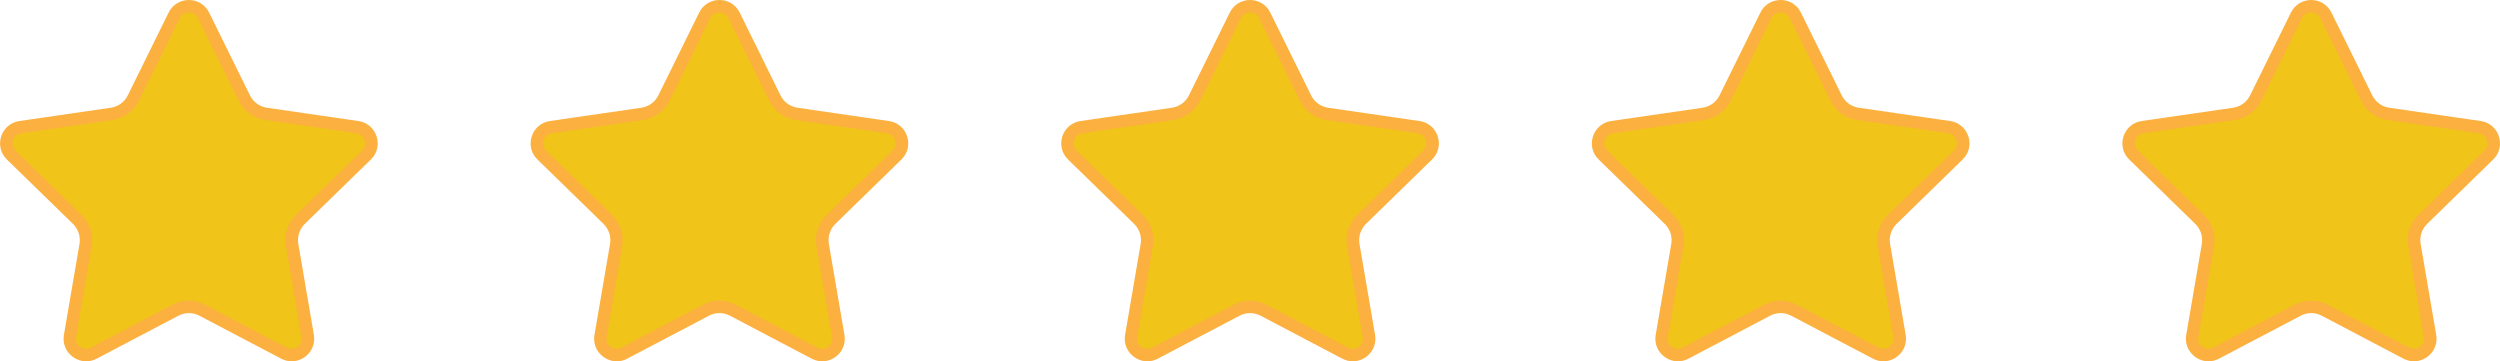 <svg id="uuid-25532ca2-8742-4384-a315-e0737cd5ef05" xmlns="http://www.w3.org/2000/svg" viewBox="0 0 402.84 58.23"><g><path d="M46.98,57.23c-.42,0-.83-.1-1.23-.31l-13.17-6.92c-.66-.35-1.41-.53-2.16-.53s-1.5,.19-2.16,.53l-13.16,6.92c-.39,.21-.81,.31-1.23,.31-.77,0-1.52-.36-2.03-.96-.5-.6-.7-1.35-.57-2.13l2.52-14.66c.26-1.51-.24-3.04-1.33-4.1L1.8,24.99c-.74-.72-.99-1.73-.67-2.7,.32-.98,1.11-1.65,2.13-1.8l14.72-2.14c1.51-.22,2.82-1.17,3.49-2.54L28.06,2.47c.45-.92,1.34-1.47,2.36-1.47s1.91,.55,2.37,1.47l6.58,13.34c.68,1.37,1.98,2.32,3.49,2.54l14.72,2.14c1.02,.15,1.81,.82,2.13,1.8,.32,.98,.07,1.99-.67,2.7l-10.65,10.38c-1.09,1.06-1.59,2.6-1.33,4.1l2.52,14.66c.13,.78-.07,1.54-.57,2.13-.51,.6-1.26,.96-2.03,.96" style="fill:#f0c419;"/><path d="M30.42,2c.31,0,1.06,.09,1.47,.91l6.58,13.34c.82,1.66,2.41,2.82,4.24,3.08l14.72,2.14c.91,.13,1.23,.82,1.32,1.11,.1,.29,.24,1.04-.41,1.68l-10.65,10.38c-1.33,1.29-1.94,3.16-1.62,4.99l2.51,14.66c.11,.62-.13,1.06-.35,1.32-.32,.38-.79,.6-1.27,.6-.26,0-.51-.07-.76-.2l-13.17-6.92c-.81-.42-1.71-.65-2.62-.65s-1.82,.22-2.62,.65l-13.17,6.92c-.25,.13-.5,.2-.76,.2-.47,0-.95-.23-1.27-.6-.22-.26-.45-.7-.35-1.32l2.52-14.66c.31-1.83-.29-3.7-1.62-4.99L2.5,24.27c-.66-.64-.51-1.39-.41-1.68s.41-.98,1.32-1.11l14.72-2.14c1.84-.27,3.42-1.42,4.25-3.08L28.96,2.91c.4-.82,1.16-.91,1.47-.91m0-2c-1.3,0-2.59,.68-3.26,2.03l-6.58,13.34c-.53,1.07-1.55,1.82-2.74,1.99l-14.72,2.14c-2.98,.43-4.18,4.1-2.02,6.2l10.65,10.38c.86,.84,1.25,2.04,1.05,3.22l-2.51,14.66c-.4,2.35,1.47,4.26,3.59,4.26,.56,0,1.14-.13,1.69-.43l13.17-6.92c.53-.28,1.11-.42,1.69-.42s1.16,.14,1.69,.42l13.17,6.92c.56,.29,1.13,.43,1.69,.43,2.12,0,3.99-1.91,3.59-4.26l-2.51-14.66c-.2-1.18,.19-2.38,1.04-3.22l10.65-10.38c2.16-2.1,.97-5.77-2.02-6.2l-14.72-2.14c-1.19-.17-2.21-.92-2.74-1.99l-6.58-13.34c-.67-1.35-1.97-2.03-3.26-2.03" style="fill:#fbb040;"/></g><g><path d="M132.47,57.23c-.42,0-.83-.1-1.23-.31l-13.17-6.92c-.66-.35-1.41-.53-2.16-.53s-1.5,.19-2.16,.53l-13.16,6.92c-.39,.21-.81,.31-1.23,.31-.77,0-1.52-.36-2.03-.96-.5-.6-.7-1.35-.57-2.13l2.52-14.66c.26-1.51-.24-3.04-1.33-4.1l-10.65-10.38c-.74-.72-.99-1.73-.67-2.7,.32-.98,1.11-1.65,2.13-1.8l14.72-2.14c1.51-.22,2.82-1.17,3.49-2.54l6.58-13.34c.45-.92,1.34-1.47,2.36-1.47s1.91,.55,2.37,1.47l6.58,13.34c.68,1.37,1.98,2.32,3.49,2.54l14.72,2.14c1.02,.15,1.81,.82,2.13,1.8,.32,.98,.07,1.99-.67,2.7l-10.65,10.38c-1.09,1.06-1.59,2.6-1.33,4.1l2.52,14.66c.13,.78-.07,1.54-.57,2.13-.51,.6-1.26,.96-2.03,.96" style="fill:#f0c419;"/><path d="M115.92,2c.31,0,1.06,.09,1.47,.91l6.58,13.34c.82,1.66,2.41,2.82,4.24,3.08l14.72,2.14c.91,.13,1.23,.82,1.32,1.11,.1,.29,.24,1.04-.41,1.68l-10.65,10.38c-1.33,1.29-1.94,3.16-1.62,4.99l2.51,14.66c.11,.62-.13,1.06-.35,1.32-.32,.38-.79,.6-1.27,.6-.26,0-.51-.07-.76-.2l-13.17-6.92c-.81-.42-1.71-.65-2.62-.65s-1.82,.22-2.62,.65l-13.17,6.92c-.25,.13-.5,.2-.76,.2-.47,0-.95-.23-1.27-.6-.22-.26-.45-.7-.35-1.32l2.52-14.66c.31-1.83-.29-3.7-1.62-4.99l-10.65-10.38c-.66-.64-.51-1.39-.41-1.68s.41-.98,1.32-1.11l14.72-2.14c1.84-.27,3.42-1.42,4.25-3.08l6.58-13.34c.4-.82,1.16-.91,1.47-.91m0-2c-1.3,0-2.59,.68-3.26,2.03l-6.58,13.34c-.53,1.07-1.55,1.82-2.74,1.99l-14.72,2.14c-2.98,.43-4.18,4.1-2.02,6.2l10.65,10.38c.86,.84,1.25,2.04,1.05,3.22l-2.51,14.66c-.4,2.35,1.47,4.26,3.59,4.26,.56,0,1.14-.13,1.69-.43l13.17-6.92c.53-.28,1.11-.42,1.69-.42s1.16,.14,1.69,.42l13.17,6.92c.56,.29,1.13,.43,1.69,.43,2.12,0,3.99-1.91,3.59-4.26l-2.51-14.66c-.2-1.18,.19-2.38,1.04-3.22l10.65-10.38c2.16-2.1,.97-5.77-2.02-6.2l-14.72-2.14c-1.19-.17-2.21-.92-2.74-1.99l-6.58-13.34c-.67-1.35-1.97-2.03-3.26-2.03" style="fill:#fbb040;"/></g><g><path d="M217.97,57.23c-.42,0-.83-.1-1.23-.31l-13.17-6.92c-.66-.35-1.41-.53-2.16-.53s-1.5,.19-2.16,.53l-13.16,6.92c-.39,.21-.81,.31-1.23,.31-.77,0-1.52-.36-2.03-.96-.5-.6-.7-1.35-.57-2.13l2.52-14.66c.26-1.51-.24-3.04-1.33-4.1l-10.65-10.38c-.74-.72-.99-1.73-.67-2.7,.32-.98,1.11-1.65,2.13-1.8l14.72-2.14c1.51-.22,2.82-1.17,3.49-2.54l6.58-13.34c.45-.92,1.34-1.47,2.36-1.47s1.91,.55,2.37,1.47l6.58,13.34c.68,1.37,1.98,2.32,3.49,2.54l14.72,2.14c1.02,.15,1.81,.82,2.13,1.8,.32,.98,.07,1.99-.67,2.7l-10.65,10.38c-1.09,1.06-1.59,2.6-1.33,4.1l2.52,14.66c.13,.78-.07,1.54-.57,2.13-.51,.6-1.26,.96-2.03,.96" style="fill:#f0c419;"/><path d="M201.42,2c.31,0,1.06,.09,1.47,.91l6.58,13.34c.82,1.66,2.41,2.82,4.24,3.08l14.72,2.14c.91,.13,1.23,.82,1.32,1.11,.1,.29,.24,1.04-.41,1.68l-10.65,10.38c-1.33,1.29-1.94,3.16-1.62,4.99l2.51,14.66c.11,.62-.13,1.06-.35,1.32-.32,.38-.79,.6-1.27,.6-.26,0-.51-.07-.76-.2l-13.17-6.92c-.81-.42-1.71-.65-2.62-.65s-1.82,.22-2.62,.65l-13.17,6.92c-.25,.13-.5,.2-.76,.2-.47,0-.95-.23-1.27-.6-.22-.26-.45-.7-.35-1.32l2.52-14.66c.31-1.83-.29-3.7-1.62-4.99l-10.65-10.38c-.66-.64-.51-1.39-.41-1.68s.41-.98,1.32-1.11l14.72-2.14c1.84-.27,3.42-1.42,4.25-3.08l6.58-13.34c.4-.82,1.16-.91,1.47-.91m0-2c-1.3,0-2.59,.68-3.26,2.03l-6.58,13.34c-.53,1.07-1.55,1.82-2.74,1.99l-14.72,2.14c-2.98,.43-4.18,4.1-2.02,6.2l10.65,10.38c.86,.84,1.25,2.04,1.05,3.22l-2.51,14.66c-.4,2.35,1.47,4.26,3.59,4.26,.56,0,1.14-.13,1.69-.43l13.17-6.92c.53-.28,1.11-.42,1.69-.42s1.16,.14,1.69,.42l13.17,6.92c.56,.29,1.13,.43,1.69,.43,2.12,0,3.99-1.91,3.59-4.26l-2.51-14.66c-.2-1.18,.19-2.38,1.04-3.22l10.65-10.38c2.16-2.1,.97-5.77-2.02-6.2l-14.72-2.14c-1.19-.17-2.21-.92-2.74-1.99l-6.58-13.34c-.67-1.35-1.97-2.03-3.26-2.03" style="fill:#fbb040;"/></g><g><path d="M303.47,57.23c-.42,0-.83-.1-1.23-.31l-13.17-6.92c-.66-.35-1.41-.53-2.16-.53s-1.5,.19-2.16,.53l-13.16,6.92c-.39,.21-.81,.31-1.23,.31-.77,0-1.52-.36-2.03-.96-.5-.6-.7-1.35-.57-2.13l2.52-14.66c.26-1.51-.24-3.04-1.33-4.1l-10.65-10.38c-.74-.72-.99-1.73-.67-2.7,.32-.98,1.11-1.65,2.13-1.8l14.72-2.14c1.51-.22,2.82-1.17,3.49-2.54l6.58-13.34c.45-.92,1.34-1.47,2.36-1.47s1.91,.55,2.37,1.47l6.58,13.34c.68,1.37,1.98,2.32,3.49,2.54l14.72,2.14c1.02,.15,1.81,.82,2.13,1.8,.32,.98,.07,1.99-.67,2.7l-10.65,10.38c-1.09,1.06-1.59,2.6-1.33,4.1l2.52,14.66c.13,.78-.07,1.54-.57,2.13-.51,.6-1.26,.96-2.03,.96" style="fill:#f0c419;"/><path d="M286.92,2c.31,0,1.06,.09,1.47,.91l6.58,13.34c.82,1.66,2.41,2.82,4.24,3.08l14.72,2.14c.91,.13,1.23,.82,1.32,1.11,.1,.29,.24,1.04-.41,1.68l-10.65,10.38c-1.33,1.29-1.94,3.16-1.62,4.99l2.51,14.66c.11,.62-.13,1.06-.35,1.32-.32,.38-.79,.6-1.27,.6-.26,0-.51-.07-.76-.2l-13.17-6.92c-.81-.42-1.71-.65-2.62-.65s-1.82,.22-2.62,.65l-13.17,6.92c-.25,.13-.5,.2-.76,.2-.47,0-.95-.23-1.27-.6-.22-.26-.45-.7-.35-1.32l2.52-14.66c.31-1.83-.29-3.7-1.62-4.99l-10.65-10.38c-.66-.64-.51-1.39-.41-1.68s.41-.98,1.32-1.11l14.72-2.14c1.84-.27,3.42-1.42,4.25-3.08l6.58-13.34c.4-.82,1.16-.91,1.47-.91m0-2c-1.3,0-2.59,.68-3.26,2.03l-6.58,13.34c-.53,1.07-1.55,1.82-2.74,1.99l-14.72,2.14c-2.98,.43-4.18,4.1-2.02,6.2l10.65,10.38c.86,.84,1.25,2.04,1.05,3.22l-2.51,14.66c-.4,2.35,1.47,4.26,3.59,4.26,.56,0,1.14-.13,1.69-.43l13.17-6.92c.53-.28,1.11-.42,1.69-.42s1.16,.14,1.69,.42l13.17,6.92c.56,.29,1.13,.43,1.69,.43,2.12,0,3.99-1.91,3.59-4.26l-2.51-14.66c-.2-1.18,.19-2.38,1.04-3.22l10.65-10.38c2.16-2.1,.97-5.77-2.02-6.2l-14.72-2.14c-1.19-.17-2.21-.92-2.74-1.99l-6.58-13.34c-.67-1.35-1.97-2.03-3.26-2.03" style="fill:#fbb040;"/></g><g><path d="M388.97,57.23c-.42,0-.83-.1-1.23-.31l-13.17-6.92c-.66-.35-1.41-.53-2.16-.53s-1.5,.19-2.16,.53l-13.16,6.92c-.39,.21-.81,.31-1.23,.31-.77,0-1.52-.36-2.03-.96-.5-.6-.7-1.35-.57-2.13l2.52-14.66c.26-1.51-.24-3.04-1.33-4.1l-10.65-10.38c-.74-.72-.99-1.73-.67-2.7,.32-.98,1.11-1.65,2.13-1.8l14.72-2.14c1.51-.22,2.82-1.17,3.49-2.54l6.58-13.34c.45-.92,1.34-1.47,2.36-1.47s1.91,.55,2.37,1.47l6.58,13.34c.68,1.37,1.98,2.32,3.49,2.54l14.72,2.14c1.02,.15,1.81,.82,2.13,1.8,.32,.98,.07,1.99-.67,2.7l-10.65,10.38c-1.09,1.06-1.59,2.6-1.33,4.1l2.52,14.66c.13,.78-.07,1.54-.57,2.13-.51,.6-1.26,.96-2.03,.96" style="fill:#f0c419;"/><path d="M372.41,2c.31,0,1.06,.09,1.47,.91l6.58,13.34c.82,1.66,2.41,2.82,4.24,3.08l14.72,2.14c.91,.13,1.23,.82,1.32,1.11,.1,.29,.24,1.04-.41,1.68l-10.65,10.38c-1.33,1.29-1.94,3.16-1.62,4.99l2.51,14.66c.11,.62-.13,1.06-.35,1.32-.32,.38-.79,.6-1.27,.6-.26,0-.51-.07-.76-.2l-13.17-6.92c-.81-.42-1.71-.65-2.62-.65s-1.82,.22-2.62,.65l-13.17,6.92c-.25,.13-.5,.2-.76,.2-.47,0-.95-.23-1.27-.6-.22-.26-.45-.7-.35-1.32l2.52-14.66c.31-1.83-.29-3.7-1.62-4.99l-10.65-10.38c-.66-.64-.51-1.39-.41-1.68s.41-.98,1.32-1.11l14.72-2.14c1.84-.27,3.42-1.42,4.25-3.08l6.58-13.34c.4-.82,1.16-.91,1.47-.91m0-2c-1.3,0-2.59,.68-3.26,2.03l-6.58,13.34c-.53,1.07-1.55,1.82-2.74,1.99l-14.72,2.14c-2.98,.43-4.18,4.1-2.02,6.2l10.65,10.38c.86,.84,1.25,2.04,1.05,3.22l-2.51,14.66c-.4,2.35,1.47,4.26,3.59,4.26,.56,0,1.14-.13,1.69-.43l13.17-6.92c.53-.28,1.11-.42,1.69-.42s1.16,.14,1.69,.42l13.17,6.92c.56,.29,1.13,.43,1.69,.43,2.12,0,3.99-1.91,3.59-4.26l-2.51-14.66c-.2-1.18,.19-2.38,1.04-3.22l10.65-10.38c2.16-2.1,.97-5.77-2.02-6.2l-14.72-2.14c-1.19-.17-2.21-.92-2.74-1.99l-6.58-13.34c-.67-1.35-1.97-2.03-3.26-2.03" style="fill:#fbb040;"/></g></svg>